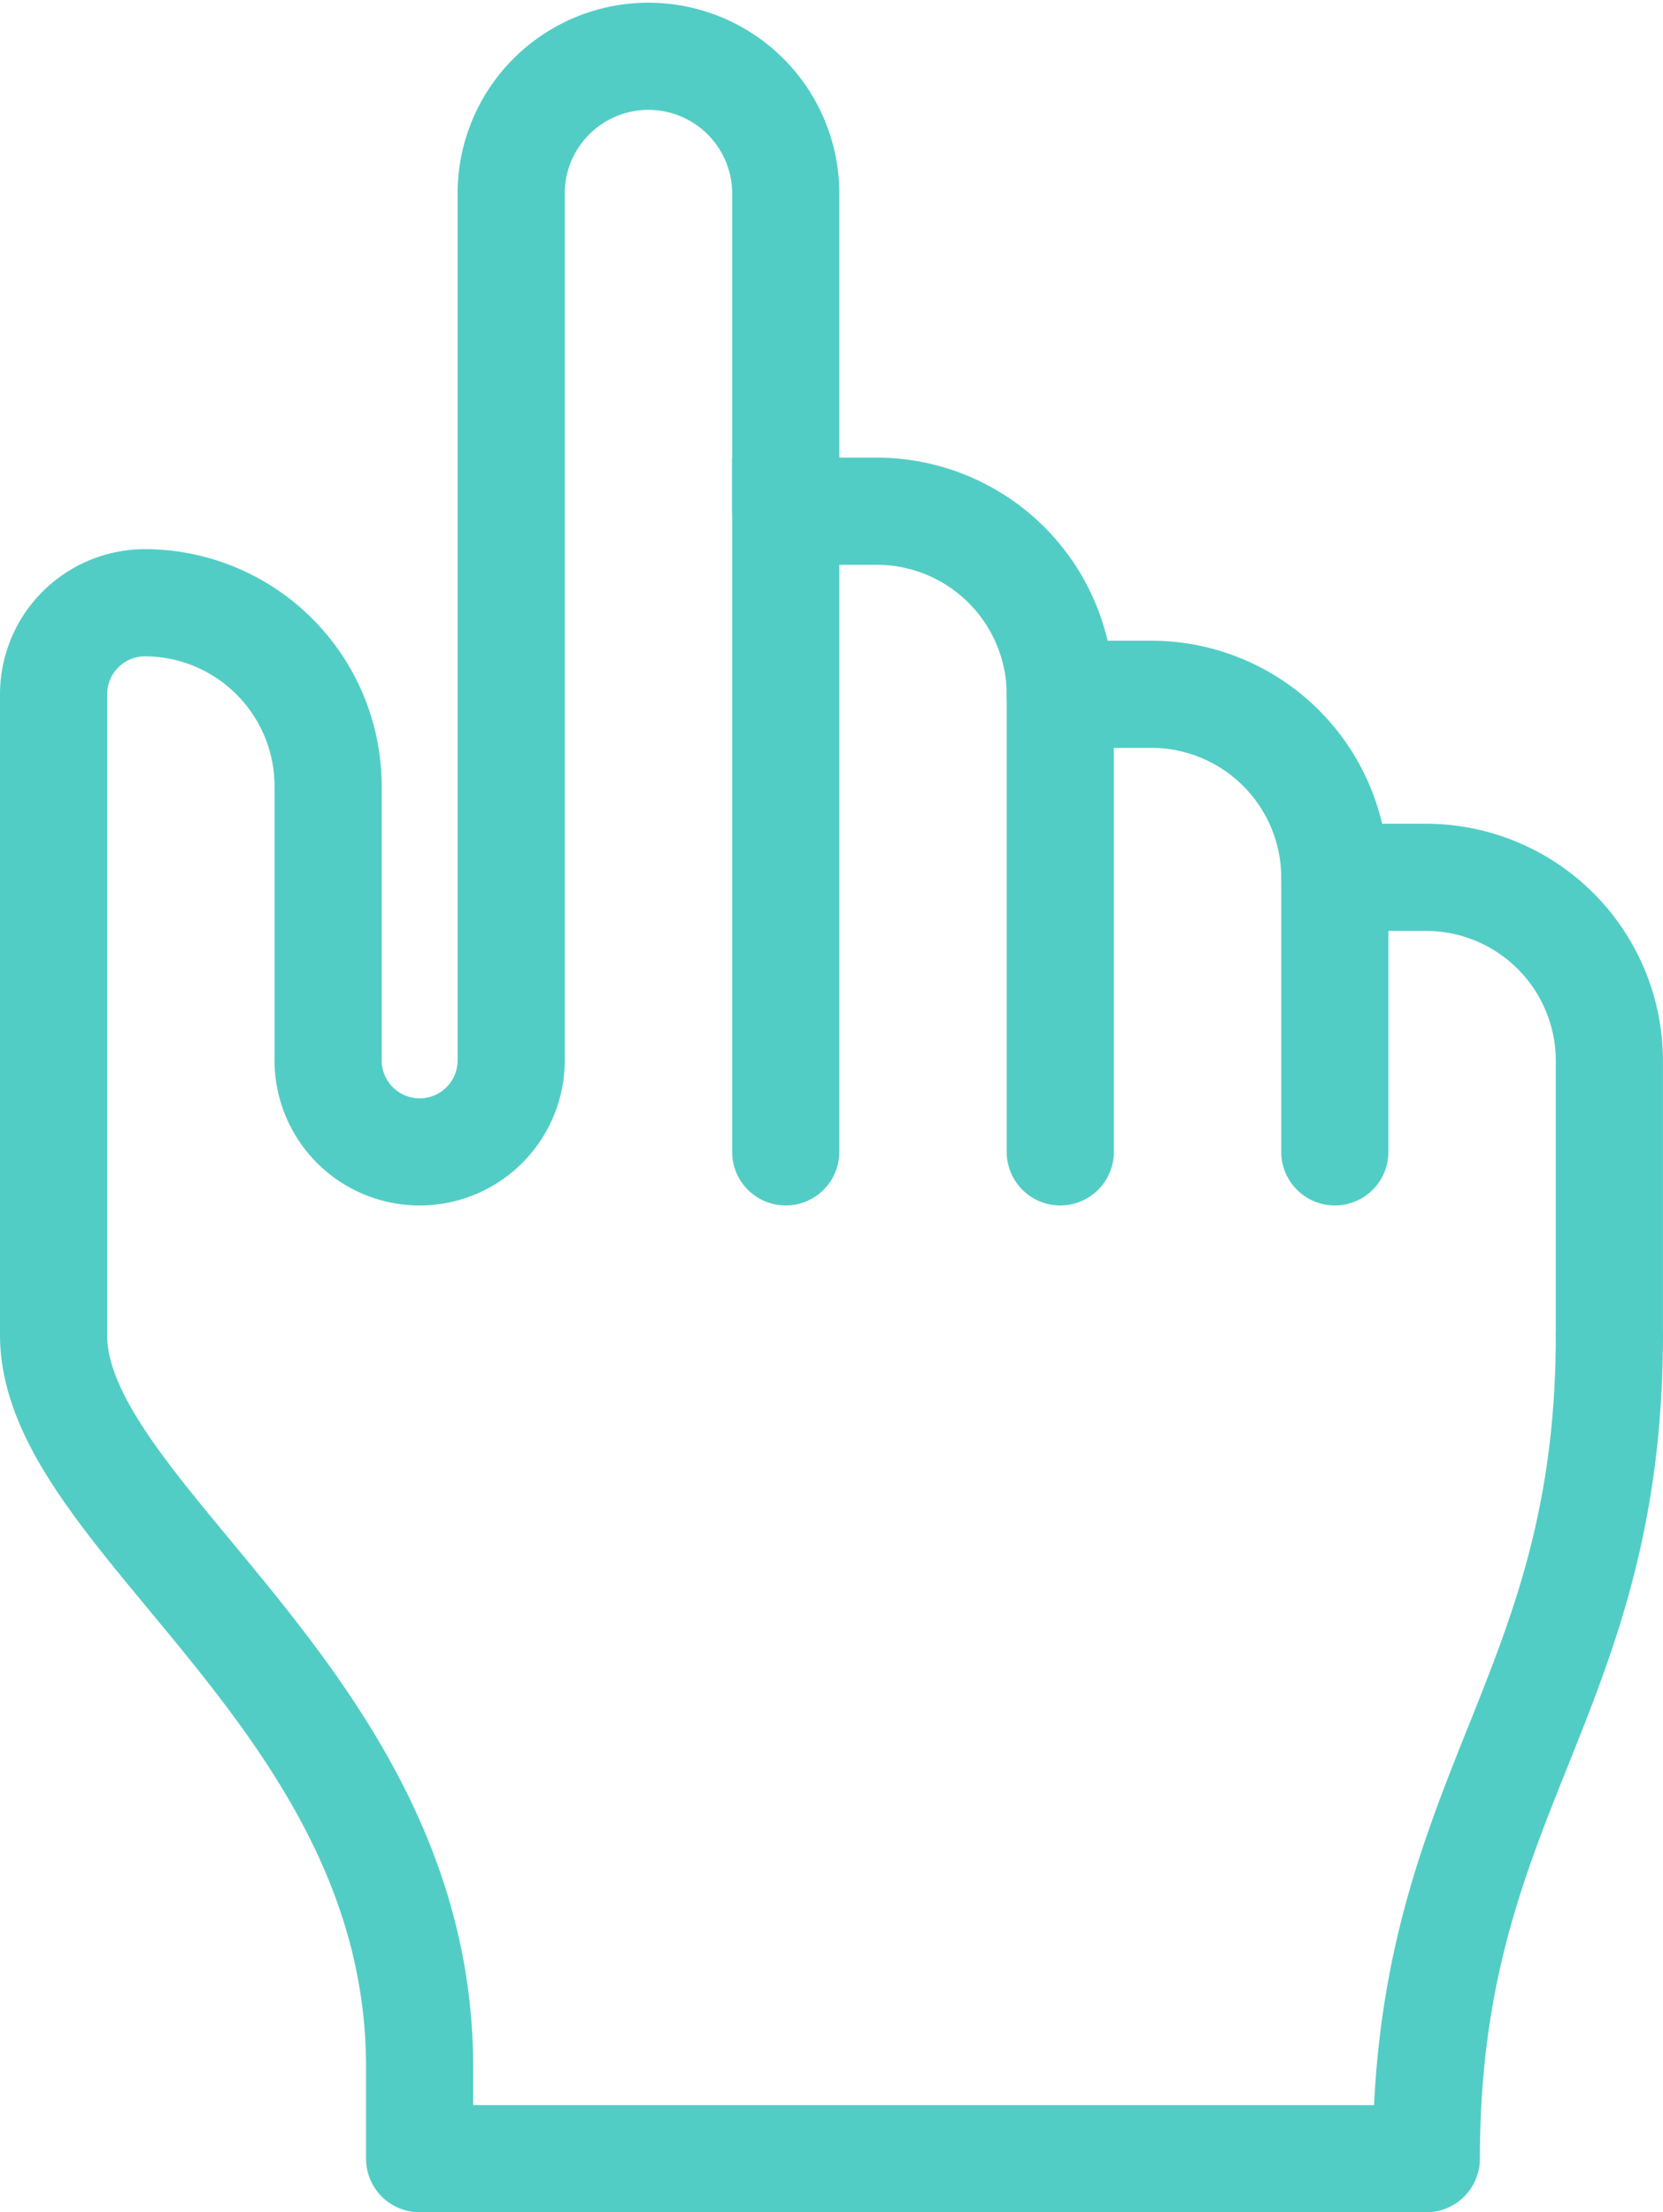 <svg xmlns="http://www.w3.org/2000/svg" width="31.043" height="41.292" viewBox="0 0 31.043 41.292">
  <g id="Group_33" data-name="Group 33" transform="translate(-526.104 -499.854)">
    <path id="Path_32" data-name="Path 32" d="M13.625,17.458V8.917A3.427,3.427,0,0,0,10.208,5.5H8.5V17.458" transform="translate(532.271 503.896)" fill="none" stroke="#52cdc5" stroke-linecap="round" stroke-miterlimit="10" stroke-width="2"/>
    <path id="Path_33" data-name="Path 33" d="M16.625,10.917A3.427,3.427,0,0,0,13.208,7.5H11.5" transform="translate(534.396 505.313)" fill="none" stroke="#52cdc5" stroke-linecap="round" stroke-miterlimit="10" stroke-width="2"/>
    <path id="Path_34" data-name="Path 34" d="M19.625,18.042V12.917A3.427,3.427,0,0,0,16.208,9.5H14.5v5.125" transform="translate(536.521 506.729)" fill="none" stroke="#52cdc5" stroke-linecap="round" stroke-miterlimit="10" stroke-width="2"/>
    <path id="Path_35" data-name="Path 35" d="M29.542,24.417c0,6.833-3.417,8.542-3.417,15.375H7.333V38.083C7.333,31.25.5,27.833.5,24.417V12.458A1.709,1.709,0,0,1,2.208,10.75a3.427,3.427,0,0,1,3.417,3.417v5.125a1.708,1.708,0,1,0,3.417,0V3.063a2.563,2.563,0,0,1,5.125,0V9.042" transform="translate(526.604 500.354)" fill="none" stroke="#52cdc5" stroke-linecap="round" stroke-linejoin="round" stroke-width="2"/>
  </g>
</svg>
